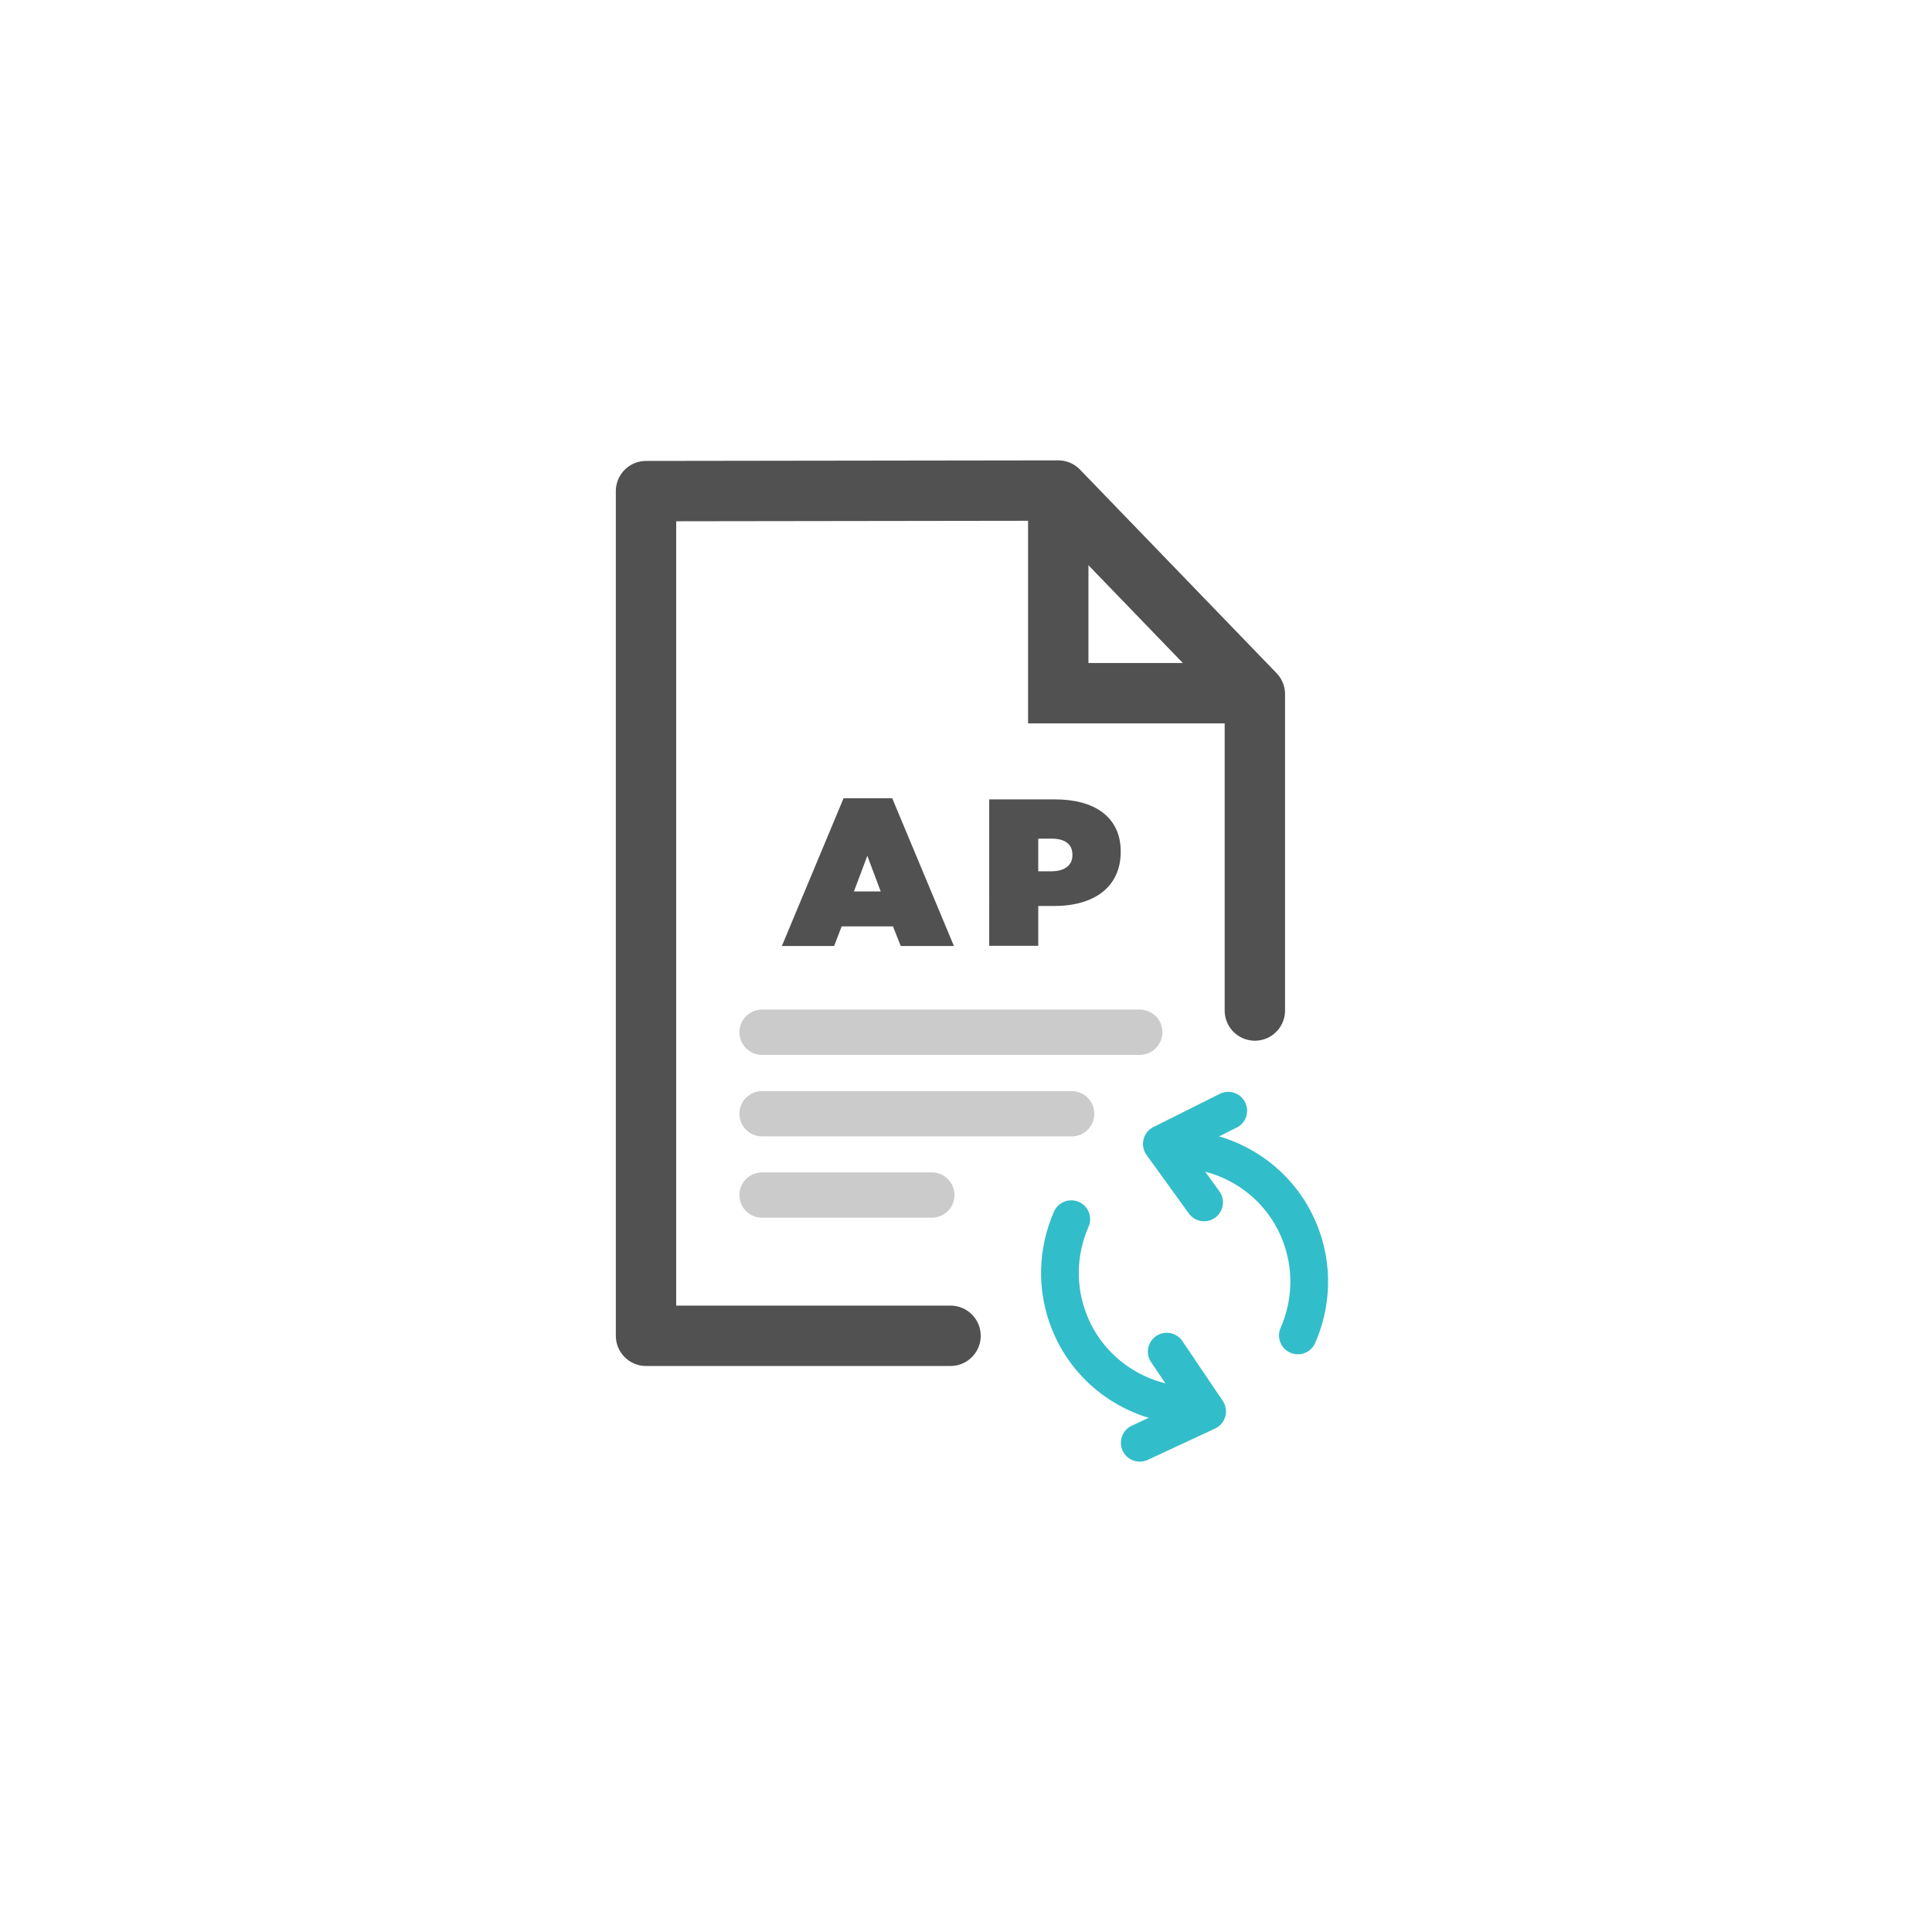 <?xml version="1.0" encoding="utf-8"?>
<!-- Generator: Adobe Illustrator 23.0.3, SVG Export Plug-In . SVG Version: 6.00 Build 0)  -->
<svg version="1.1" id="AQUATIQUE" xmlns="http://www.w3.org/2000/svg" xmlns:xlink="http://www.w3.org/1999/xlink" x="0px" y="0px"
	 viewBox="0 0 1024 1024" style="enable-background:new 0 0 1024 1024;" xml:space="preserve">
<style type="text/css">
	.st0{fill:none;stroke:#515151;stroke-width:32;stroke-linecap:round;stroke-linejoin:round;stroke-miterlimit:10;}
	.st1{fill:none;stroke:#515151;stroke-width:32;stroke-miterlimit:10;}
	.st2{fill:#515151;}
	.st3{opacity:0.3;fill:none;stroke:#515151;stroke-width:24;stroke-linecap:round;stroke-miterlimit:10;}
	.st4{fill:none;stroke:#32BDCA;stroke-width:20;stroke-linecap:round;stroke-linejoin:round;stroke-miterlimit:10;}
</style>
<g id="renouvellement_Autorisation">
	<polyline class="st0" points="665.1,535.6 665.1,367.9 560.9,260 342.4,260.3 342.4,708 503.8,708 	"/>
	<path class="st1" d="M661.4,367.4H560.9c0-34.6,0-69.2,0-103.8"/>
	<g>
		<path class="st2" d="M447.1,423.1h25.8l32.7,78.3h-28.2l-4.1-10.4h-27.2l-4,10.4h-27.7L447.1,423.1z M466.8,472.5l-7.1-18.9
			l-7.1,18.9H466.8z"/>
		<path class="st2" d="M524.3,423.7h35c20.6,0,34.7,9.2,34.7,27.6v0.2c0,18.8-14.3,28.7-35.3,28.7h-8.4v21.1h-26V423.7z
			 M557.3,461.8c6.7,0,11.1-3,11.1-8.5V453c0-5.7-4.1-8.5-11-8.5h-7.1v17.3H557.3z"/>
	</g>
	<line class="st3" x1="403.9" y1="547.1" x2="604.1" y2="547.1"/>
	<line class="st3" x1="403.9" y1="590.3" x2="568" y2="590.3"/>
	<line class="st3" x1="403.9" y1="633.4" x2="493.9" y2="633.4"/>
	<path class="st4" d="M687.9,707.8c7.4-16.8,8.3-36.5,0.9-54.8c-10.6-26.3-35.4-42.6-62-43.9"/>
	<polyline class="st4" points="651,588.7 615.8,606.3 638.2,637.3 	"/>
	<path class="st4" d="M567.8,646.2c-7.4,16.8-8.3,36.5-0.9,54.8c10.6,26.3,35.4,42.6,62,43.9"/>
	<polyline class="st4" points="604.1,764.7 639.8,748.1 618.4,716.4 	"/>
</g>
</svg>